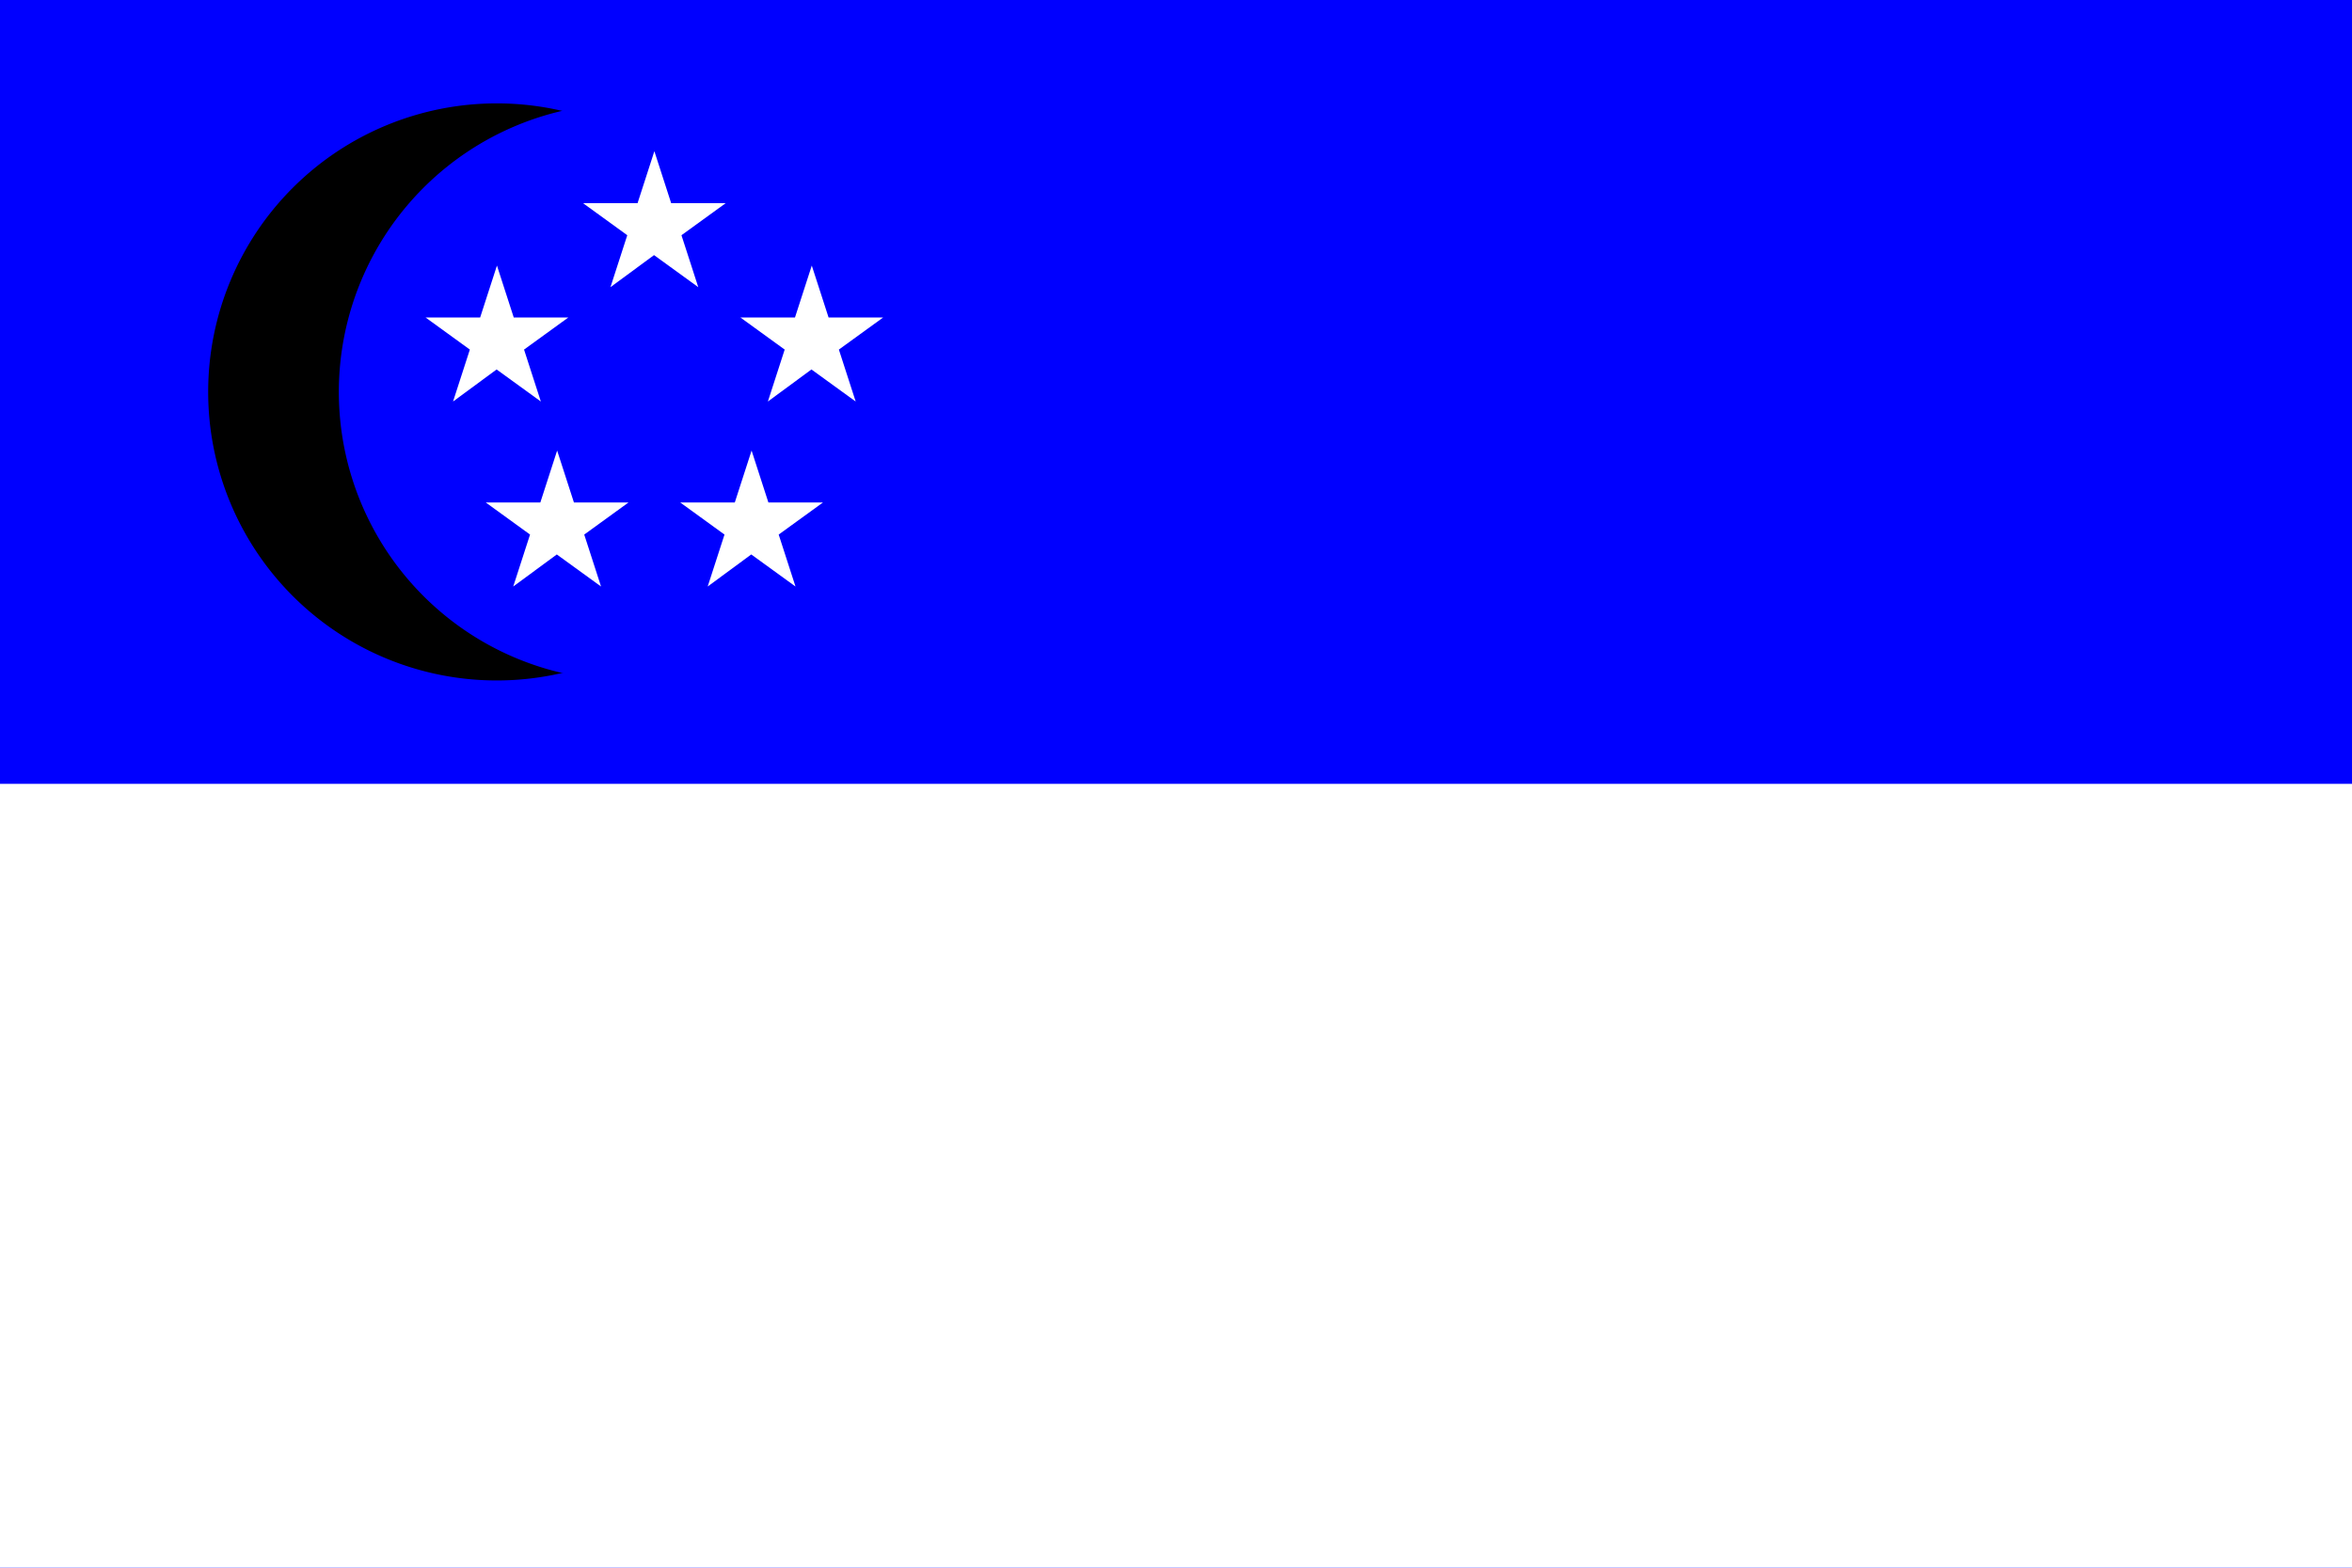 <svg height="3456" viewBox="0 0 1371.6 914.4" width="5184" xmlns="http://www.w3.org/2000/svg"><path d="m0 0h1371.6v914.4h-1371.6z" fill="#00f" stroke-width="1.414"/><path d="m0 457.2h1371.6v457.2h-1371.6z" fill="#fff" stroke-width=".318"/><path d="m458 228.6a168.3 168.3 0 1 1 -336.6 0 168.3 168.3 0 1 1 336.6 0z"/><path d="m534.2 228.6a168.3 168.3 0 1 1 -336.6 0 168.3 168.3 0 1 1 336.6 0z" fill="#00f"/><g fill="#fff"><path d="m447.8 234.2 9.8-30.3-25.8-18.7h31.8l9.8-30.3 9.8 30.3h31.8l-25.8 18.7 9.8 30.3-25.8-18.7z"/><path d="m356 167.5 9.8-30.3-25.8-18.7h31.8l9.8-30.3 9.8 30.3h31.8l-25.8 18.7 9.8 30.3-25.8-18.7z"/><path d="m412.7 342.1 9.8-30.3-25.8-18.7h31.8l9.8-30.3 9.8 30.3h31.8l-25.8 18.7 9.8 30.3-25.8-18.7z"/><path d="m299.3 342.1 9.8-30.3-25.8-18.7h31.8l9.8-30.3 9.8 30.3h31.8l-25.8 18.7 9.8 30.3-25.8-18.7z"/><path d="m264.2 234.2 9.8-30.3-25.8-18.7h31.8l9.8-30.3 9.8 30.3h31.8l-25.8 18.7 9.8 30.3-25.8-18.7z"/></g></svg>